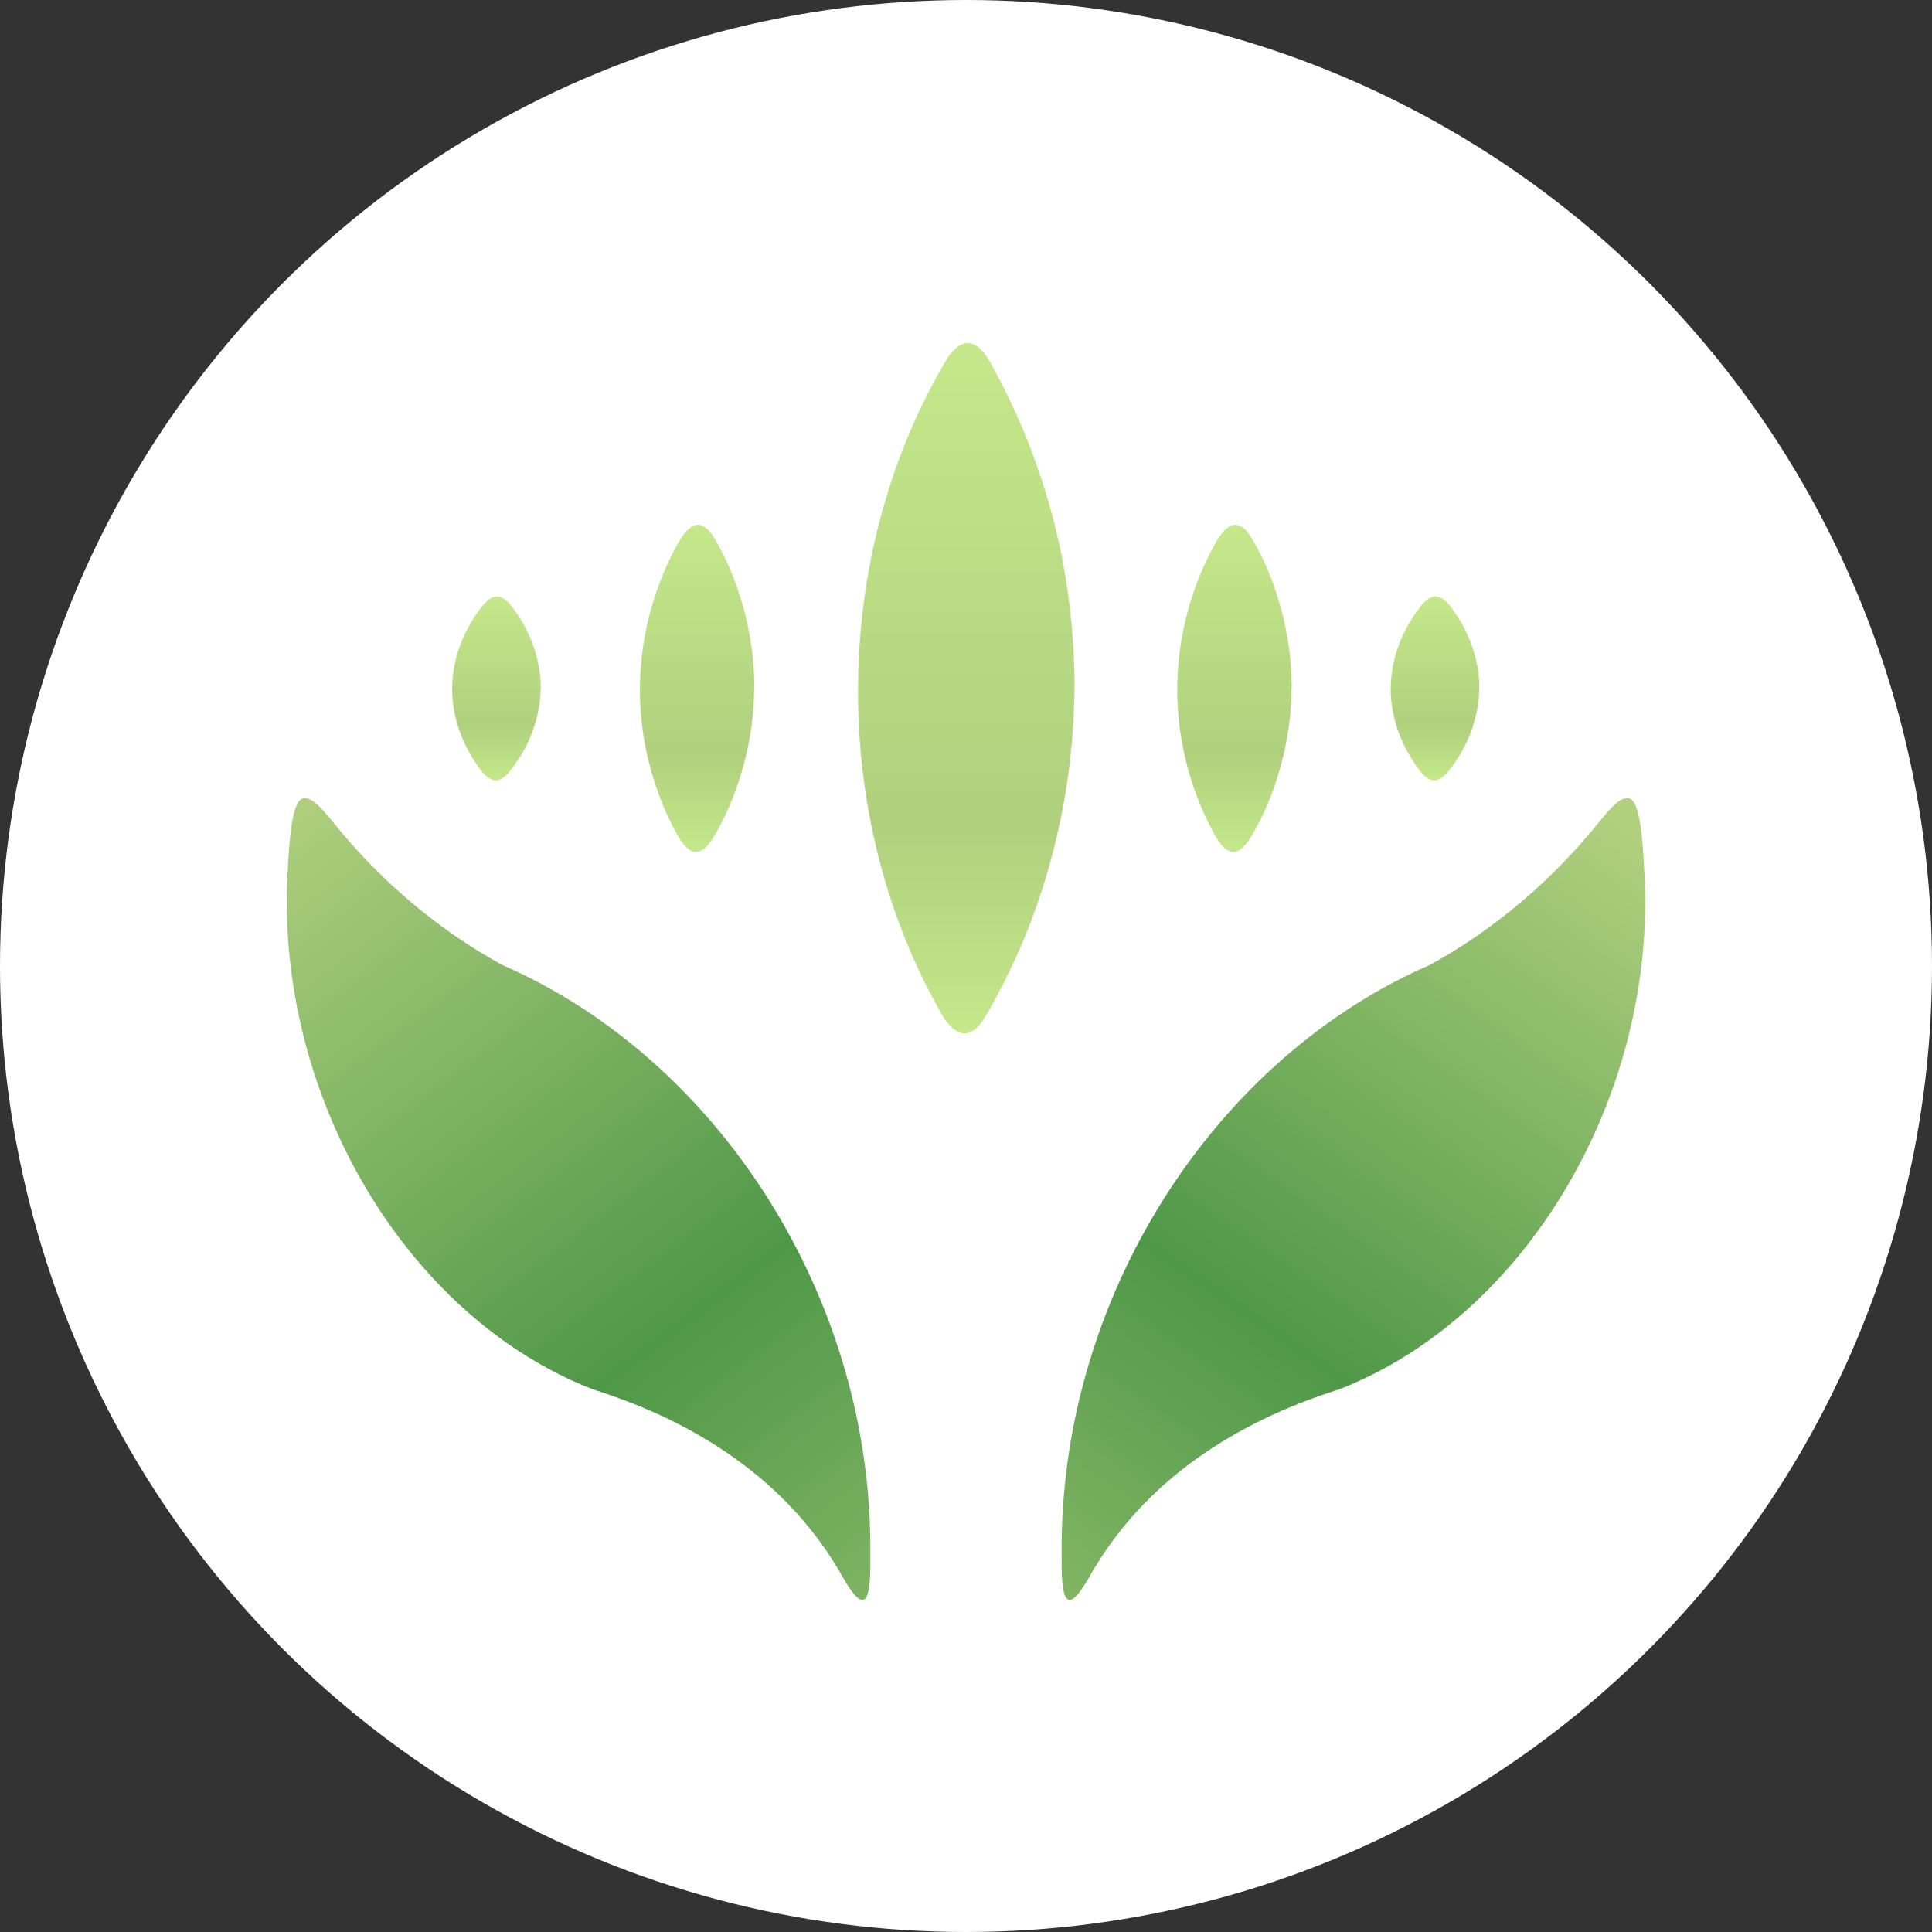 <svg width="48" height="48" viewBox="0 0 48 48" fill="none" xmlns="http://www.w3.org/2000/svg">
<rect x="0" y="0" width="48" height="48" fill="#333333" stroke="none"/>
<g clip-path="url(#clip0_237_5298)">
<circle cx="24" cy="24" r="24" fill="white"/>
<path d="M40.443 19.829C40.184 19.829 39.949 20.172 39.764 20.379C38.583 21.857 37.138 23.089 35.524 23.974C30.16 26.302 26.307 32.26 26.377 38.64C26.365 39.679 26.459 40.22 27.04 39.221C28.406 36.761 30.757 35.309 33.26 34.522C37.928 32.713 41.16 27.204 40.855 21.686C40.814 20.911 40.756 19.903 40.472 19.833L40.443 19.824V19.829Z" fill="url(#paint0_linear_237_5298)"/>
<path d="M7.557 19.829C7.816 19.829 8.05 20.172 8.236 20.379C9.417 21.857 10.862 23.089 12.476 23.974C17.84 26.302 21.693 32.26 21.623 38.64C21.635 39.679 21.54 40.22 20.96 39.221C19.593 36.761 17.243 35.309 14.74 34.522C10.072 32.713 6.84 27.204 7.145 21.686C7.186 20.911 7.244 19.903 7.528 19.833L7.557 19.824V19.829Z" fill="url(#paint1_linear_237_5298)"/>
<path d="M18.737 17.113C18.737 18.385 18.337 19.837 17.675 20.884C17.588 20.999 17.469 21.139 17.349 21.161C17.127 21.21 16.942 20.95 16.818 20.726C16.114 19.445 15.797 17.931 15.925 16.51C16.016 15.445 16.337 14.402 16.855 13.478C16.967 13.276 17.152 13.03 17.341 13.038C17.494 13.038 17.621 13.175 17.72 13.324C18.358 14.358 18.737 15.771 18.741 17.021V17.117L18.737 17.113Z" fill="url(#paint2_linear_237_5298)"/>
<path d="M32.087 17.113C32.087 18.385 31.688 19.837 31.025 20.884C30.939 20.999 30.819 21.139 30.7 21.161C30.478 21.21 30.293 20.95 30.169 20.726C29.465 19.445 29.148 17.931 29.276 16.51C29.366 15.445 29.687 14.402 30.206 13.478C30.317 13.276 30.502 13.03 30.692 13.038C30.844 13.038 30.972 13.175 31.07 13.324C31.709 14.358 32.087 15.771 32.091 17.021V17.117L32.087 17.113Z" fill="url(#paint3_linear_237_5298)"/>
<path d="M36.751 17.108C36.751 17.825 36.442 18.639 35.927 19.229C35.862 19.295 35.767 19.374 35.676 19.383C35.503 19.409 35.363 19.264 35.265 19.136C34.721 18.415 34.474 17.565 34.573 16.769C34.643 16.17 34.89 15.585 35.294 15.066C35.38 14.951 35.524 14.815 35.668 14.819C35.783 14.819 35.886 14.899 35.965 14.982C36.458 15.563 36.751 16.36 36.755 17.059V17.112L36.751 17.108Z" fill="url(#paint4_linear_237_5298)"/>
<path d="M13.431 17.108C13.431 17.825 13.123 18.639 12.608 19.229C12.542 19.295 12.447 19.374 12.357 19.383C12.184 19.409 12.044 19.264 11.945 19.136C11.402 18.415 11.155 17.565 11.254 16.769C11.324 16.17 11.571 15.585 11.974 15.066C12.061 14.951 12.205 14.815 12.349 14.819C12.464 14.819 12.567 14.899 12.645 14.982C13.139 15.563 13.431 16.36 13.435 17.059V17.112L13.431 17.108Z" fill="url(#paint5_linear_237_5298)"/>
<path d="M26.695 17.06C26.682 19.876 25.937 22.798 24.468 25.276C24.031 26.002 23.599 25.628 23.294 25.016C20.619 20.206 20.66 13.883 23.414 9.109C23.829 8.317 24.27 8.343 24.661 9.109C25.373 10.407 25.916 11.806 26.258 13.267C26.542 14.442 26.695 15.832 26.695 16.99V17.06Z" fill="url(#paint6_linear_237_5298)"/>
</g>
<defs>
<linearGradient id="paint0_linear_237_5298" x1="39.5" y1="19.998" x2="21.75" y2="45.498" gradientUnits="userSpaceOnUse">
<stop stop-color="#B0D07E"/>
<stop offset="0.49" stop-color="#4F9848"/>
<stop offset="1" stop-color="#B0D07E"/>
</linearGradient>
<linearGradient id="paint1_linear_237_5298" x1="7" y1="19.998" x2="27" y2="46.498" gradientUnits="userSpaceOnUse">
<stop stop-color="#B0D07E"/>
<stop offset="0.49" stop-color="#4F9848"/>
<stop offset="1" stop-color="#B0D07E"/>
</linearGradient>
<linearGradient id="paint2_linear_237_5298" x1="17.319" y1="13.038" x2="17.319" y2="21.167" gradientUnits="userSpaceOnUse">
<stop stop-color="#C4E88A"/>
<stop offset="0.695" stop-color="#B0D07E"/>
<stop offset="1" stop-color="#C4E88A"/>
</linearGradient>
<linearGradient id="paint3_linear_237_5298" x1="30.67" y1="13.038" x2="30.67" y2="21.167" gradientUnits="userSpaceOnUse">
<stop stop-color="#C4E88A"/>
<stop offset="0.695" stop-color="#B0D07E"/>
<stop offset="1" stop-color="#C4E88A"/>
</linearGradient>
<linearGradient id="paint4_linear_237_5298" x1="35.653" y1="14.819" x2="35.653" y2="19.386" gradientUnits="userSpaceOnUse">
<stop stop-color="#C4E88A"/>
<stop offset="0.695" stop-color="#B0D07E"/>
<stop offset="1" stop-color="#C4E88A"/>
</linearGradient>
<linearGradient id="paint5_linear_237_5298" x1="12.334" y1="14.819" x2="12.334" y2="19.386" gradientUnits="userSpaceOnUse">
<stop stop-color="#C4E88A"/>
<stop offset="0.695" stop-color="#B0D07E"/>
<stop offset="1" stop-color="#C4E88A"/>
</linearGradient>
<linearGradient id="paint6_linear_237_5298" x1="24.006" y1="8.524" x2="24.006" y2="25.674" gradientUnits="userSpaceOnUse">
<stop stop-color="#C4E88A"/>
<stop offset="0.695" stop-color="#B0D07E"/>
<stop offset="1" stop-color="#C4E88A"/>
</linearGradient>
<clipPath id="clip0_237_5298">
<rect width="48" height="48" fill="white"/>
</clipPath>
</defs>
</svg>
